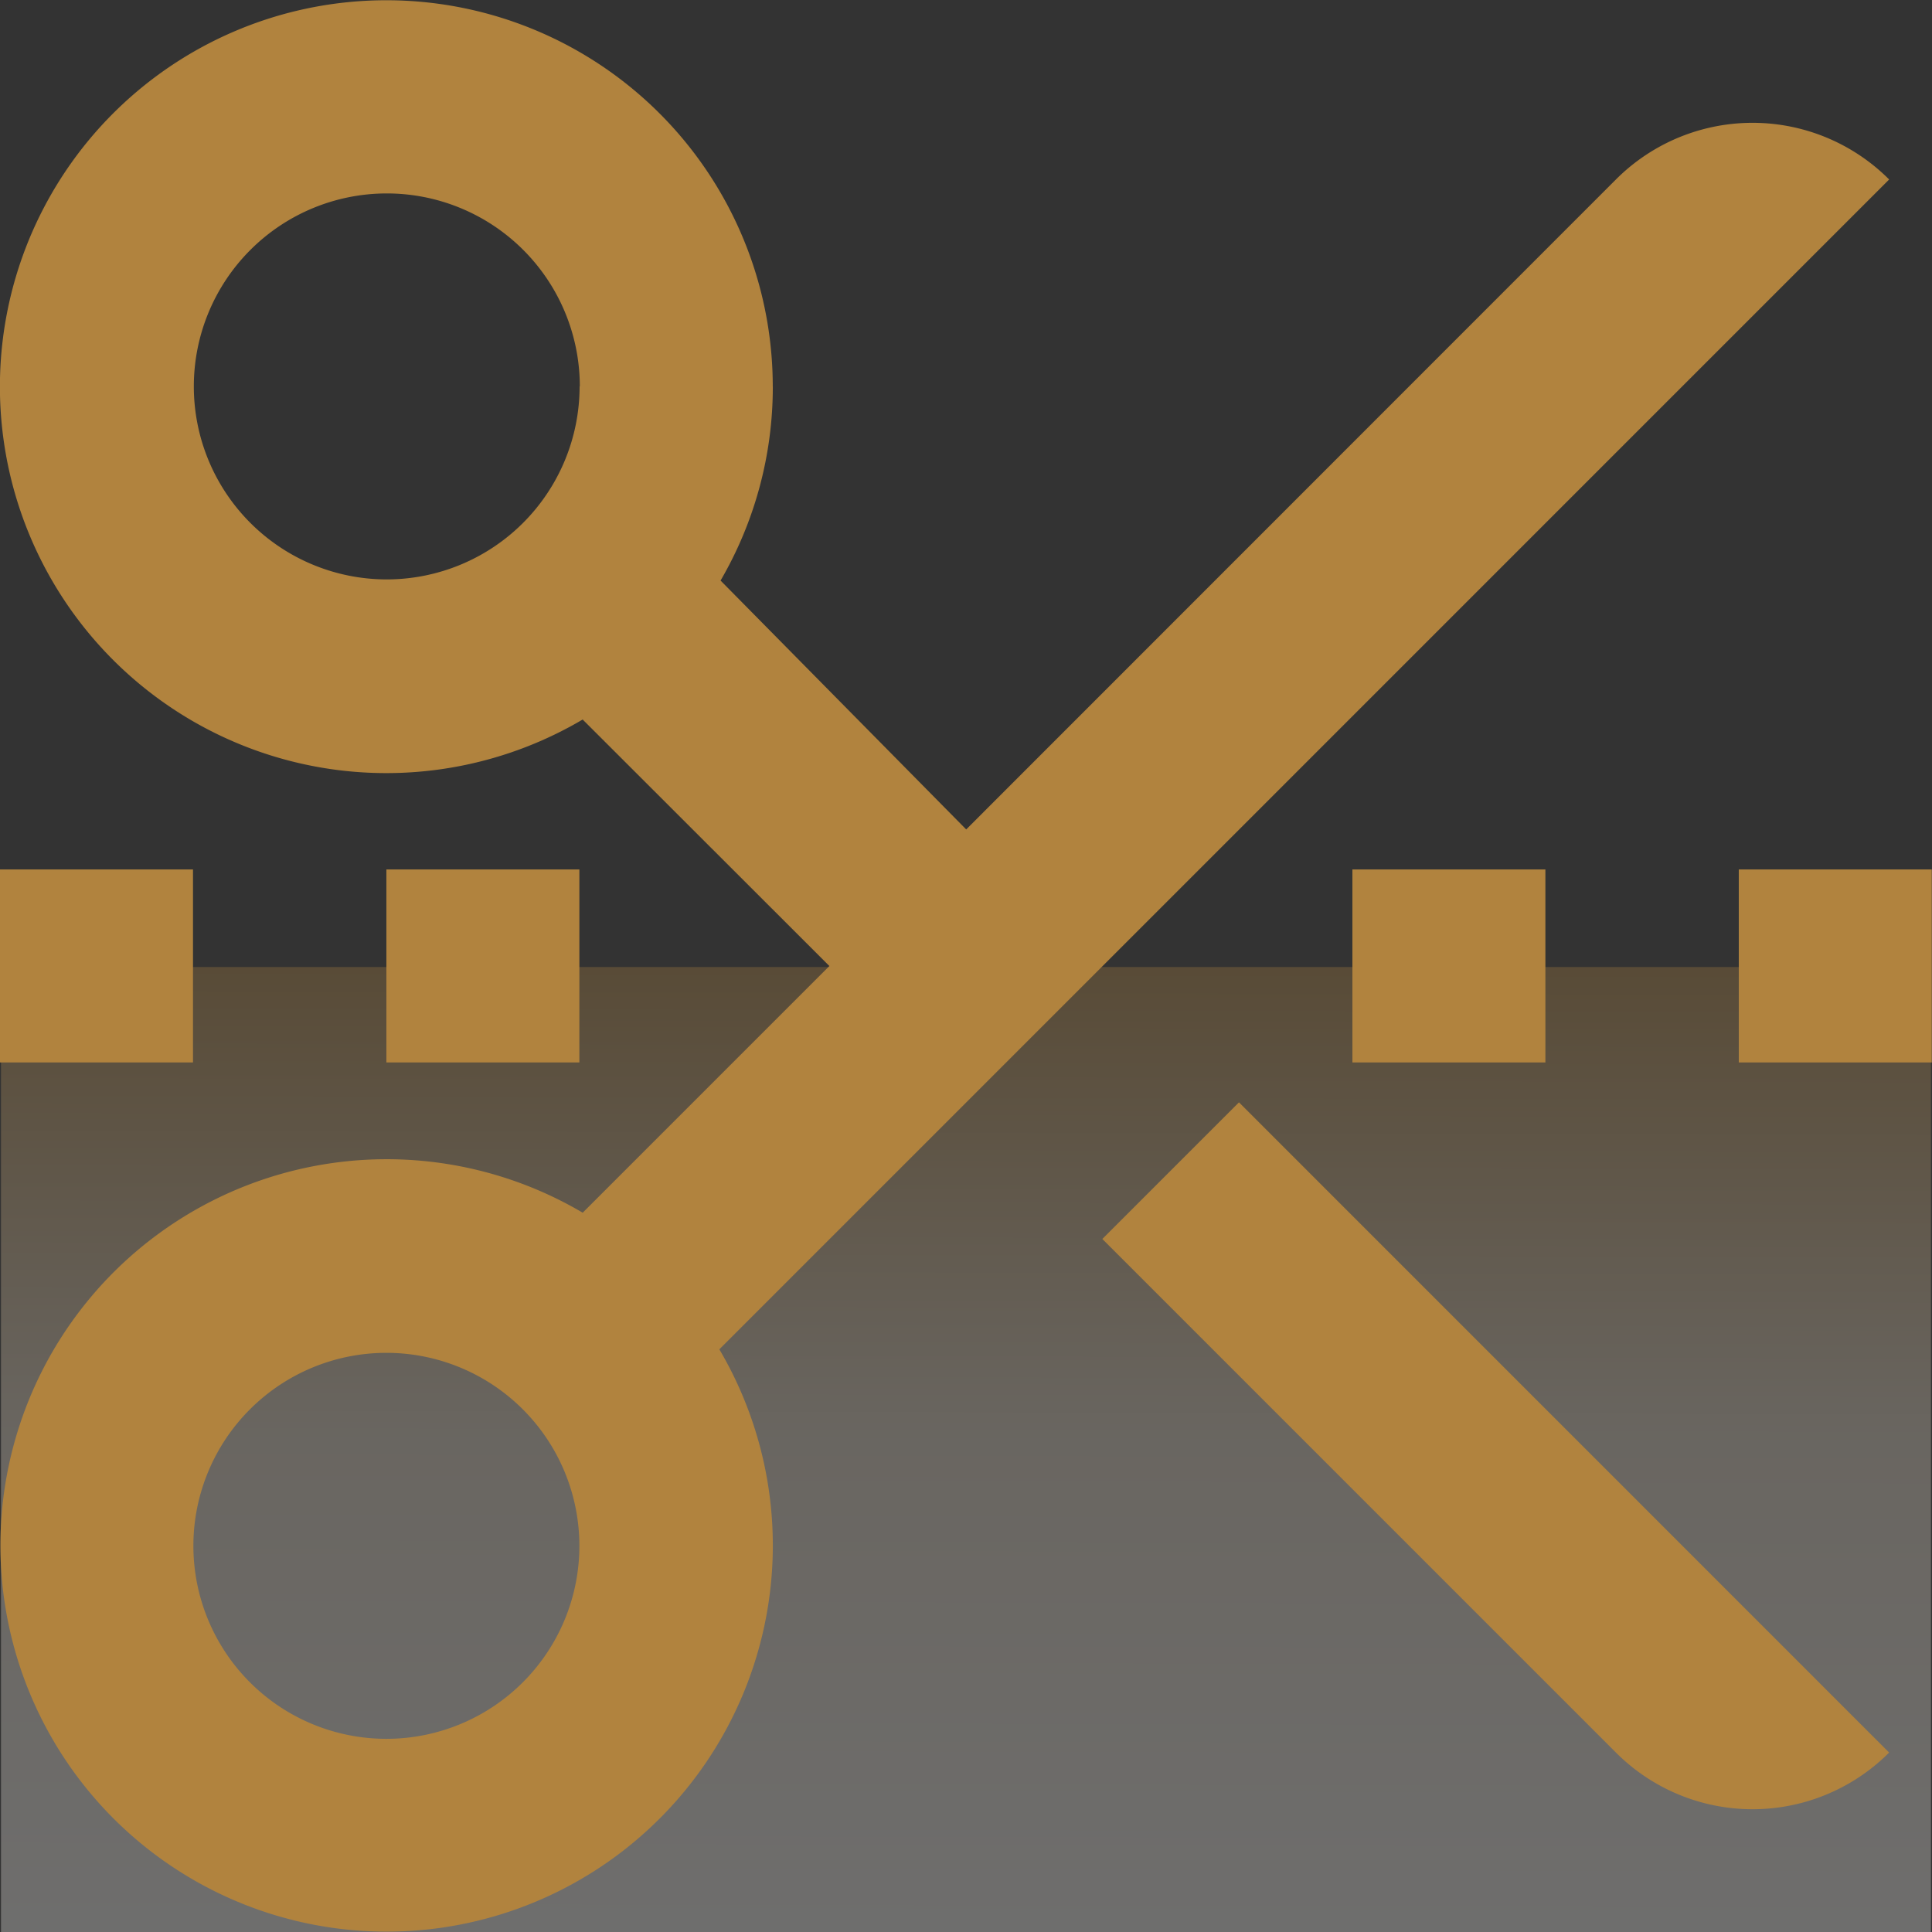 <svg xmlns="http://www.w3.org/2000/svg" xmlns:xlink="http://www.w3.org/1999/xlink" width="44.047" height="44.047" viewBox="0 0 44.047 44.047">
  <rect x="0" y="0" width="44.047" height="44.047" fill="#333333" stroke="none"/>
  <defs>
    <linearGradient id="linear-gradient" x1="0.446" y1="1.091" x2="0.451" gradientUnits="objectBoundingBox">
      <stop offset="0" stop-color="#fff"/>
      <stop offset="0.557" stop-color="#eadecc"/>
      <stop offset="1" stop-color="#b1833e"/>
    </linearGradient>
  </defs>
  <g id="icon" transform="translate(-533.977 -1219.953)">
    <rect id="Rectangle_89" data-name="Rectangle 89" width="44" height="22" transform="translate(534 1242)" opacity="0.296" fill="url(#linear-gradient)"/>
    <path id="scissors-cut-line" d="M19.619,10.806a8.769,8.769,0,0,1-1.191,4.426l5.6,5.674L38.841,6.088a4.4,4.4,0,0,1,6.229,0L18.4,32.759a8.805,8.805,0,1,1-3.115-3.115l5.624-5.624L15.284,18.4a8.81,8.81,0,1,1,4.334-7.59Zm-4.4,0a4.4,4.4,0,1,0-4.4,4.4A4.4,4.4,0,0,0,15.214,10.806ZM45.07,41.952a4.4,4.4,0,0,1-6.229,0L27.132,30.243l3.115-3.115ZM32.833,21.818h4.4v4.4h-4.4Zm8.809,0h4.4v4.4h-4.4Zm-30.833,0h4.4v4.4h-4.4ZM2,21.818H6.4v4.4H2Zm8.809,19.821a4.4,4.4,0,1,0-4.4-4.4A4.4,4.4,0,0,0,10.809,41.639Z" transform="translate(531.977 1217.957)" fill="#b1833e"/>
  </g>
</svg>
